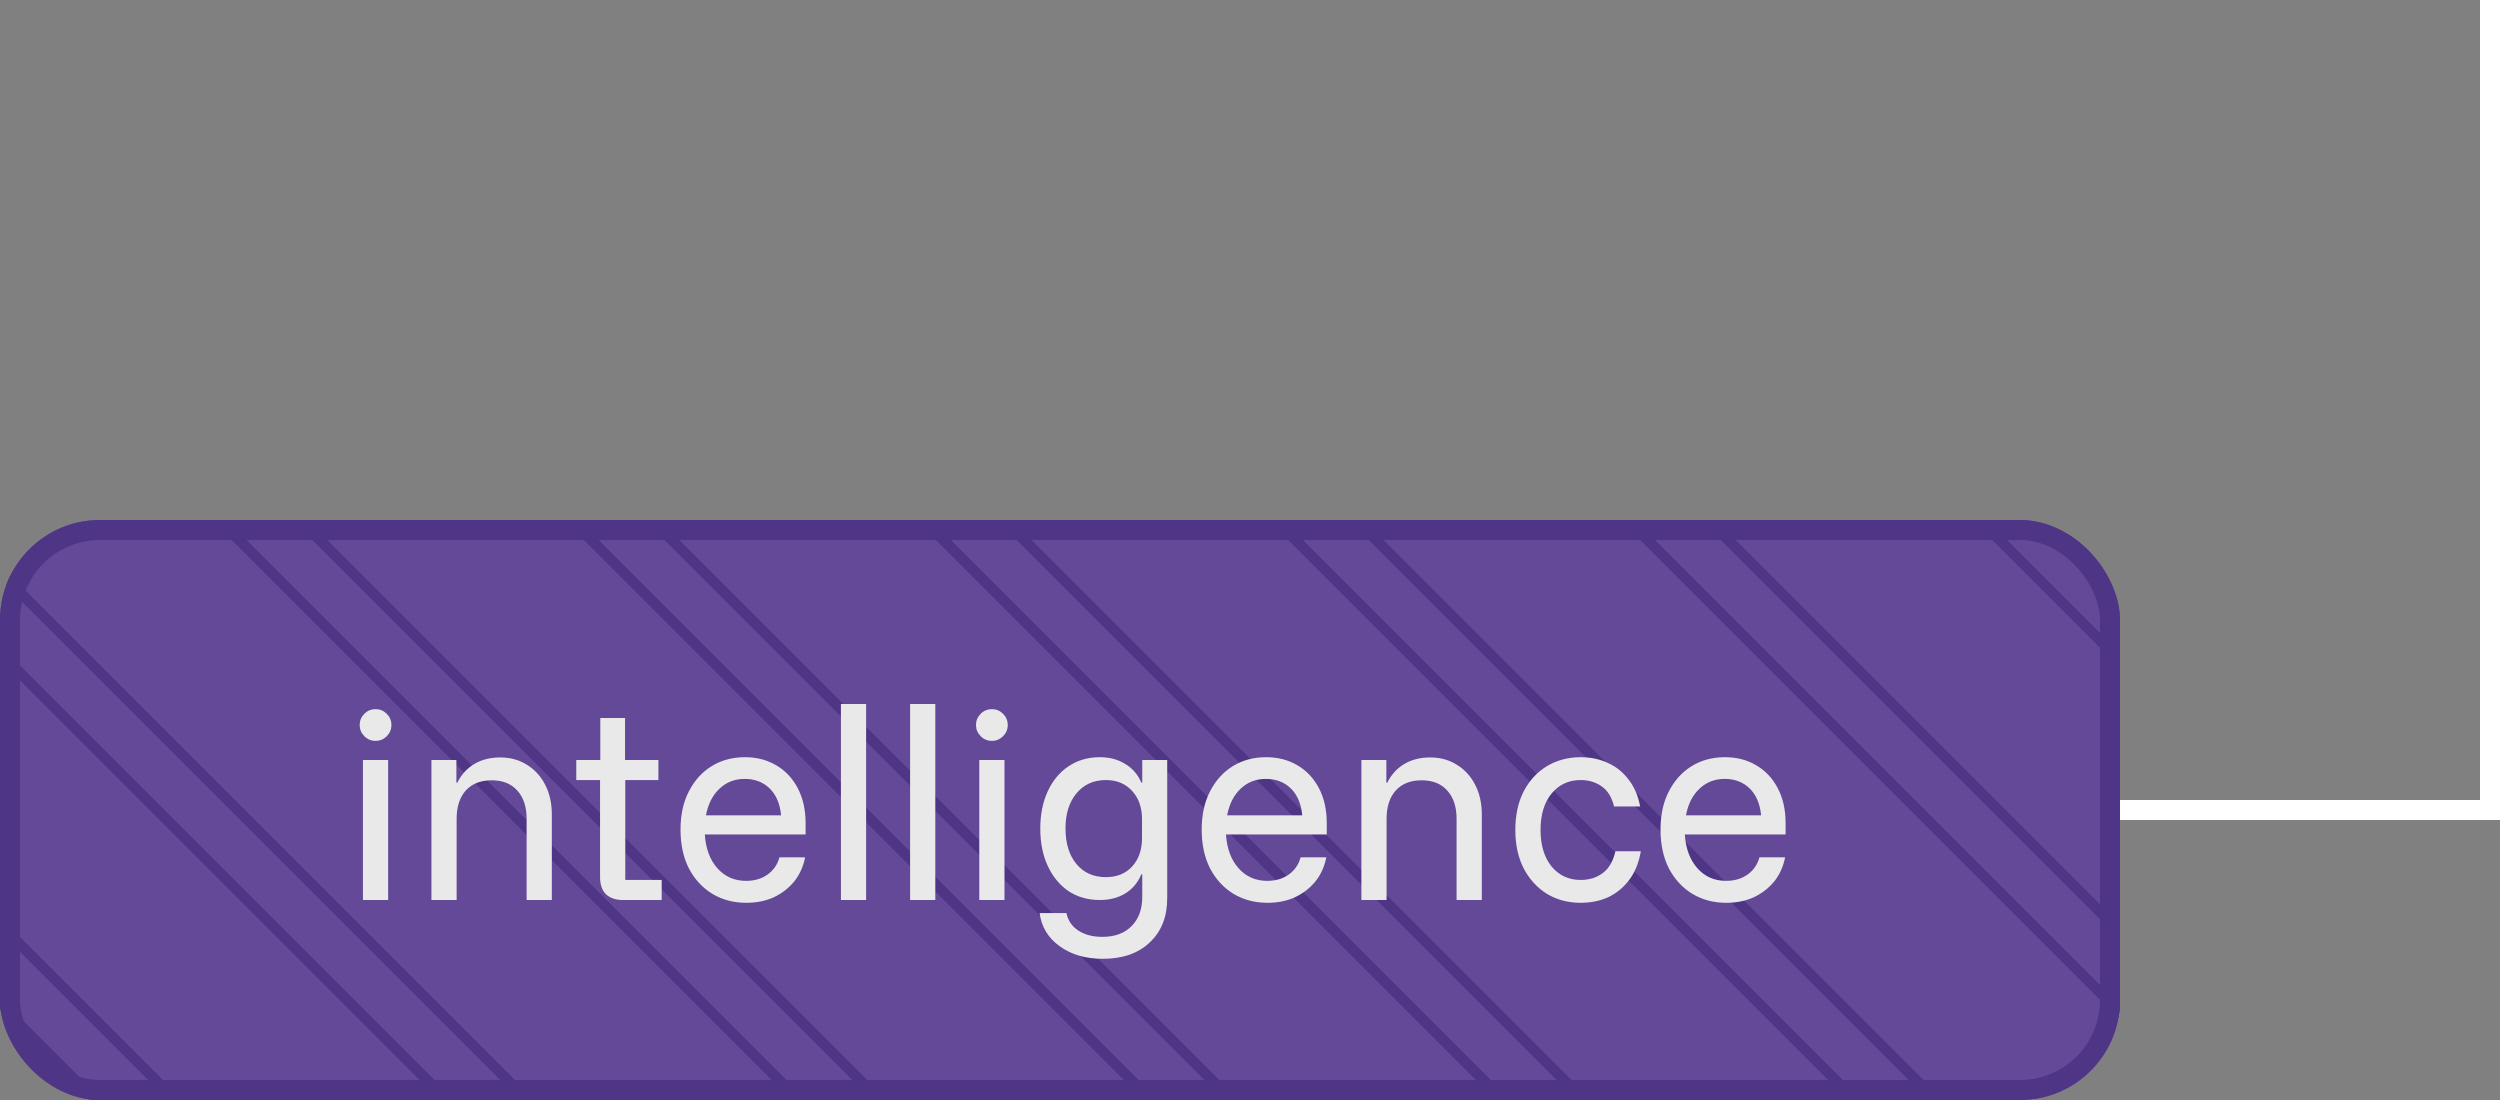 <?xml version="1.0" encoding="UTF-8"?> <svg xmlns="http://www.w3.org/2000/svg" width="125" height="55" viewBox="0 0 125 55" fill="none"><rect x="0" y="0" width="125" height="55" fill="#808080" stroke="none"/><line x1="124.5" y1="-2.18557e-08" x2="124.5" y2="41" stroke="white"></line><g clip-path="url(#clip0_206_922)"><rect y="26" width="106" height="29" rx="5" fill="#634998"></rect><g style="mix-blend-mode:darken"><path d="M105.692 134.678L105.522 134.508L-203.124 -174.138L-202.955 -174.308L-193.952 -183.314L-193.783 -183.144L114.864 125.502L114.694 125.671L105.692 134.678ZM-202.45 -174.138L105.688 134.003L114.183 125.505L-193.952 -182.636L-202.446 -174.138H-202.45Z" fill="#4F3585"></path><path d="M96.885 143.48L96.716 143.311L-211.931 -165.336L-211.761 -165.505L-202.758 -174.508L-202.589 -174.338L106.061 134.308L105.892 134.478L96.885 143.48ZM-211.253 -165.336L96.889 142.806L105.39 134.308L-202.755 -173.833L-211.253 -165.339V-165.336Z" fill="#4F3585"></path><path d="M88.086 152.283L87.916 152.114L-220.733 -156.533L-220.564 -156.702L-211.558 -165.708L-211.388 -165.539L97.258 143.107L97.089 143.277L88.086 152.28V152.283ZM-220.055 -156.533L88.086 151.605L96.58 143.111L-211.558 -165.031L-220.055 -156.533Z" fill="#4F3585"></path><path d="M79.283 161.086L79.114 160.916L-229.536 -147.73L-229.367 -147.9L-220.36 -156.902L-220.191 -156.733L88.456 151.914L88.286 152.083L79.283 161.086ZM-228.862 -147.73L79.28 160.408L87.774 151.914L-220.364 -156.224L-228.862 -147.73Z" fill="#4F3585"></path><path d="M70.477 169.889L70.308 169.72L-238.339 -138.927L-238.169 -139.096L-229.163 -148.103L-228.994 -147.933L79.656 160.713L70.481 169.889H70.477ZM-237.664 -138.927L70.477 169.211L78.975 160.713L-229.163 -147.425L-237.661 -138.927H-237.664Z" fill="#4F3585"></path><path d="M61.678 178.692L61.508 178.522L-247.142 -130.124L-246.972 -130.294L-237.969 -139.3L-237.8 -139.13L70.85 169.516L70.68 169.686L61.678 178.692ZM-246.464 -130.124L61.678 178.017L70.172 169.516L-237.969 -138.622L-246.464 -130.124Z" fill="#4F3585"></path><path d="M158.512 81.861L158.342 81.692L-150.308 -226.955L-150.138 -227.124L-141.135 -236.13L-140.966 -235.961L167.684 72.686L158.512 81.861ZM-149.633 -226.955L158.508 81.183L167.003 72.686L-141.135 -235.452L-149.63 -226.955H-149.633Z" fill="#4F3585"></path><path d="M149.702 90.664L149.533 90.494L-159.114 -218.152L-158.944 -218.321L-149.941 -227.328L-149.772 -227.158L158.878 81.488L158.708 81.658L149.702 90.66V90.664ZM-158.436 -218.152L149.702 89.986L158.2 81.488L-149.941 -226.65L-158.436 -218.152Z" fill="#4F3585"></path><path d="M140.903 99.467L140.733 99.297L-167.916 -209.349L-167.747 -209.519L-158.741 -218.521L-158.571 -218.352L150.078 90.294L140.903 99.467ZM-167.239 -209.349L140.903 98.792L149.404 90.294L-158.741 -217.847L-167.242 -209.353L-167.239 -209.349Z" fill="#4F3585"></path><path d="M132.1 108.269L131.93 108.1L-176.719 -200.547L-176.55 -200.716L-167.547 -209.722L-167.378 -209.553L141.269 99.094L141.099 99.263L132.096 108.266L132.1 108.269ZM-176.042 -200.547L132.1 107.591L140.594 99.097L-167.547 -209.044L-176.042 -200.547Z" fill="#4F3585"></path><path d="M123.294 117.072L123.124 116.903L-185.519 -191.744L-185.349 -191.913L-176.343 -200.919L-176.174 -200.75L132.473 107.896L132.303 108.066L123.297 117.069L123.294 117.072ZM-184.844 -191.744L123.294 116.394L131.792 107.9L-176.347 -200.242L-184.844 -191.744Z" fill="#4F3585"></path><path d="M114.494 125.875L114.325 125.705L-194.325 -182.941L-194.155 -183.111L-185.149 -192.117L-184.98 -191.947L123.667 116.699L114.494 125.871V125.875ZM-193.647 -182.941L114.494 125.197L122.989 116.699L-185.149 -191.439L-193.647 -182.941Z" fill="#4F3585"></path><path d="M52.875 187.494L52.705 187.325L-255.944 -121.321L-255.775 -121.491L-246.772 -130.494L-246.603 -130.324L62.047 178.322L52.875 187.494ZM-255.266 -121.321L52.875 186.82L61.369 178.322L-246.772 -129.819L-255.266 -121.325V-121.321Z" fill="#4F3585"></path><path d="M44.069 196.297L43.899 196.128L-264.747 -112.519L-264.578 -112.688L-255.571 -121.694L-255.402 -121.525L53.248 187.122L53.078 187.291L44.072 196.294L44.069 196.297ZM-264.069 -112.519L44.072 195.619L52.573 187.125L-255.571 -121.016L-264.069 -112.519Z" fill="#4F3585"></path><path d="M35.266 205.1L35.096 204.93L-273.55 -103.716L-273.38 -103.885L-264.378 -112.892L-264.208 -112.722L44.442 195.924L44.272 196.094L35.266 205.097V205.1ZM-272.872 -103.716L35.266 204.422L43.764 195.924L-264.378 -112.214L-272.872 -103.716Z" fill="#4F3585"></path><path d="M26.467 213.903L26.297 213.733L-282.353 -94.913L-282.183 -95.083L-273.177 -104.089L-273.008 -103.919L35.639 204.727L35.469 204.896L26.467 213.899V213.903ZM-281.675 -94.913L26.467 213.225L34.961 204.73L-273.177 -103.411L-281.675 -94.913Z" fill="#4F3585"></path><path d="M17.664 222.705L17.494 222.536L-291.155 -86.111L-290.986 -86.28L-281.98 -95.283L-281.81 -95.113L26.833 213.533L26.663 213.703L17.66 222.705H17.664ZM-290.481 -86.111L17.66 222.031L26.155 213.533L-281.98 -94.605L-290.478 -86.111H-290.481Z" fill="#4F3585"></path><path d="M8.861 231.508L8.692 231.339L-299.958 -77.308L-299.789 -77.477L-290.783 -86.483L-290.613 -86.314L18.037 222.333L17.867 222.502L8.864 231.505L8.861 231.508ZM-299.28 -77.308L8.864 230.83L17.359 222.333L-290.783 -85.805L-299.28 -77.308Z" fill="#4F3585"></path><path d="M0.055 240.314L-0.115 240.145L-308.761 -68.502L-308.592 -68.671L-299.585 -77.677L-299.416 -77.508L9.234 231.139L9.064 231.308L0.058 240.311L0.055 240.314ZM-308.086 -68.502L0.055 239.636L8.556 231.139L-299.589 -76.999L-308.086 -68.502Z" fill="#4F3585"></path><path d="M-8.745 249.114L-8.914 248.945L-317.564 -59.698L-317.394 -59.868L-308.388 -68.874L-308.219 -68.704L0.428 239.942L0.258 240.111L-8.745 249.114ZM-316.889 -59.698L-8.748 248.44L-0.254 239.945L-308.388 -68.196L-316.886 -59.698H-316.889Z" fill="#4F3585"></path><path d="M-179.211 -199.007L-179.041 -199.177L-170.035 -208.183L-169.866 -208.014L138.777 100.633L138.608 100.802L129.605 109.808L129.436 109.639L-179.211 -199.007ZM-170.035 -207.509L-178.533 -199.007L129.605 109.131L138.103 100.629L-170.039 -207.509H-170.035Z" fill="#4F3585"></path><path d="M-188.014 -190.208L-187.844 -190.378L-178.838 -199.38L-178.668 -199.211L129.978 109.436L129.809 109.605L120.802 118.608L120.633 118.438L-188.014 -190.208ZM-178.841 -198.702L-187.339 -190.208L120.802 117.93L129.3 109.436L-178.841 -198.702Z" fill="#4F3585"></path><path d="M-196.816 -181.405L-187.644 -190.578L-187.475 -190.408L121.172 118.238L121.002 118.408L111.996 127.411L111.827 127.241L-196.816 -181.405ZM-187.644 -189.9L-196.142 -181.405L111.996 126.733L120.494 118.238L-187.644 -189.9Z" fill="#4F3585"></path><path d="M-205.619 -172.599L-205.45 -172.769L-196.447 -181.771L-196.277 -181.602L112.369 127.041L112.2 127.211L103.197 136.217L103.027 136.047L-205.619 -172.599ZM-196.447 -181.094L-204.941 -172.599L103.197 135.539L111.695 127.041L-196.447 -181.097V-181.094Z" fill="#4F3585"></path><path d="M-214.422 -163.797L-214.252 -163.966L-205.246 -172.972L-205.077 -172.803L103.57 135.844L103.4 136.013L94.397 145.019L94.228 144.85L-214.422 -163.797ZM-205.25 -172.294L-213.747 -163.797L94.394 144.341L102.888 135.84L-205.25 -172.294Z" fill="#4F3585"></path><path d="M-223.228 -154.997L-223.059 -155.167L-214.052 -164.169L-213.883 -164L94.764 144.646L94.594 144.816L85.588 153.819L85.418 153.649L-223.228 -154.997ZM-214.052 -163.492L-222.55 -154.997L85.591 153.141L94.089 144.646L-214.052 -163.492Z" fill="#4F3585"></path><path d="M-126.394 -251.824L-117.222 -261L-117.052 -260.831L191.591 47.816L191.421 47.985L182.419 56.988L182.249 56.819L-126.394 -251.824ZM-117.222 -260.322L-125.719 -251.824L182.422 56.31L190.916 47.816L-117.222 -260.322Z" fill="#4F3585"></path><path d="M-135.197 -243.025L-126.025 -252.197L-125.855 -252.028L182.791 56.619L182.622 56.788L173.616 65.791L173.446 65.621L-135.197 -243.025ZM-126.025 -251.519L-134.522 -243.025L173.616 65.113L182.113 56.619L-126.025 -251.519Z" fill="#4F3585"></path><path d="M-144 -234.219L-143.83 -234.388L-134.824 -243.391L-134.655 -243.222L173.992 65.421L173.822 65.591L164.82 74.597L164.65 74.428L-144 -234.219ZM-134.827 -242.713L-143.325 -234.219L164.816 73.919L173.314 65.421L-134.827 -242.717V-242.713Z" fill="#4F3585"></path><path d="M-152.802 -225.416L-152.633 -225.586L-143.63 -234.592L-143.461 -234.422L165.186 74.224L165.016 74.394L156.013 83.4L155.844 83.23L-152.802 -225.416ZM-143.63 -233.914L-152.125 -225.416L156.013 82.722L164.511 74.221L-143.63 -233.917V-233.914Z" fill="#4F3585"></path><path d="M-161.605 -216.617L-152.433 -225.789L-152.263 -225.62L156.38 83.027L156.21 83.196L147.204 92.199L147.034 92.03L-161.605 -216.617ZM-152.433 -225.111L-160.931 -216.617L147.207 91.521L155.705 83.027L-152.43 -225.111H-152.433Z" fill="#4F3585"></path><path d="M-170.408 -207.814L-161.236 -216.986L-161.066 -216.817L147.58 91.83L147.411 91.999L138.408 101.002L138.238 100.832L-170.408 -207.814ZM-161.236 -216.308L-169.733 -207.814L138.408 100.324L146.902 91.83L-161.236 -216.308Z" fill="#4F3585"></path><path d="M-232.027 -146.191L-231.858 -146.361L-222.852 -155.363L-222.682 -155.194L85.964 153.453L85.795 153.622L76.792 162.625L76.622 162.455L-232.027 -146.191ZM-222.855 -154.685L-231.353 -146.191L76.788 161.947L85.286 153.453L-222.855 -154.689V-154.685Z" fill="#4F3585"></path><path d="M-240.83 -137.388L-240.661 -137.558L-231.658 -146.564L-231.488 -146.394L77.158 162.252L76.989 162.421L67.986 171.428L67.816 171.258L-240.83 -137.388ZM-231.658 -145.886L-240.152 -137.388L67.986 170.75L76.484 162.249L-231.658 -145.889V-145.886Z" fill="#4F3585"></path><path d="M-249.633 -128.586L-249.463 -128.755L-240.461 -137.761L-240.291 -137.592L68.355 171.055L68.186 171.224L59.18 180.23L59.01 180.061L-249.633 -128.586ZM-240.461 -137.087L-248.955 -128.586L59.183 179.552L67.681 171.055L-240.461 -137.083V-137.087Z" fill="#4F3585"></path><path d="M-258.436 -119.786L-249.263 -128.958L-249.094 -128.789L59.549 179.857L59.38 180.027L50.373 189.03L50.204 188.86L-258.436 -119.786ZM-249.263 -128.281L-257.761 -119.786L50.377 188.352L58.874 179.857L-249.263 -128.281Z" fill="#4F3585"></path><path d="M-267.242 -110.98L-267.072 -111.15L-258.066 -120.152L-257.897 -119.983L50.75 188.664L50.58 188.833L41.577 197.836L41.408 197.666L-267.242 -110.98ZM-258.066 -119.474L-266.564 -110.98L41.577 197.158L50.075 188.664L-258.066 -119.478V-119.474Z" fill="#4F3585"></path><path d="M-276.041 -102.177L-266.869 -111.353L-266.7 -111.183L41.947 197.463L41.777 197.633L32.775 206.636L32.605 206.466L-276.041 -102.177ZM-266.869 -110.675L-275.367 -102.177L32.775 205.958L41.269 197.463L-266.869 -110.675Z" fill="#4F3585"></path><path d="M-284.847 -93.374L-275.675 -102.55L-275.506 -102.38L33.141 206.266L32.971 206.436L23.965 215.438L23.796 215.269L-284.847 -93.374ZM-275.675 -101.872L-284.173 -93.374L23.968 214.76L32.466 206.266L-275.672 -101.872H-275.675Z" fill="#4F3585"></path><path d="M-293.647 -84.571L-293.477 -84.741L-284.471 -93.744L-284.302 -93.574L24.345 215.072L24.175 215.242L15.172 224.244L15.003 224.075L-293.647 -84.571ZM-284.475 -93.066L-292.972 -84.571L15.169 223.567L23.663 215.072L-284.475 -93.069V-93.066Z" fill="#4F3585"></path><path d="M-302.45 -75.769L-302.28 -75.938L-293.274 -84.944L-293.105 -84.775L15.542 223.872L15.372 224.041L6.366 233.047L6.197 232.878L-302.45 -75.769ZM-293.277 -84.266L-301.775 -75.769L6.363 232.369L14.861 223.868L-293.277 -84.266Z" fill="#4F3585"></path><path d="M-311.253 -66.969L-311.083 -67.139L-302.08 -76.142L-301.911 -75.972L6.736 232.674L6.566 232.844L-2.437 241.847L-2.606 241.677L-311.253 -66.969ZM-302.08 -75.464L-310.575 -66.969L-2.437 241.169L6.058 232.674L-302.08 -75.464Z" fill="#4F3585"></path></g><path d="M18.147 45V38H19.407V45H18.147ZM18.777 37.043C18.56 37.043 18.373 36.966 18.217 36.81C18.062 36.654 17.984 36.468 17.984 36.25C17.984 36.032 18.062 35.846 18.217 35.69C18.373 35.534 18.56 35.457 18.777 35.457C18.995 35.457 19.182 35.534 19.337 35.69C19.493 35.846 19.571 36.032 19.571 36.25C19.571 36.468 19.493 36.654 19.337 36.81C19.182 36.966 18.995 37.043 18.777 37.043ZM21.571 45V38H22.82V39.132H22.866C23.069 38.727 23.352 38.416 23.718 38.198C24.084 37.981 24.515 37.872 25.013 37.872C25.519 37.872 25.966 37.996 26.355 38.245C26.744 38.486 27.047 38.821 27.265 39.248C27.483 39.676 27.591 40.166 27.591 40.718V45H26.331V40.94C26.331 40.341 26.176 39.871 25.865 39.528C25.561 39.186 25.134 39.015 24.581 39.015C24.029 39.015 23.598 39.186 23.286 39.528C22.983 39.871 22.831 40.341 22.831 40.94V45H21.571ZM31.147 45C30.789 45 30.509 44.907 30.307 44.72C30.105 44.526 30.003 44.238 30.003 43.857V39.003H28.814V38H30.015V35.9H31.252V38H32.92V39.003H31.264V43.997H33.084V45H31.147ZM37.316 45.14C36.686 45.14 36.122 44.992 35.625 44.697C35.127 44.393 34.734 43.969 34.446 43.425C34.166 42.873 34.026 42.223 34.026 41.477C34.026 40.738 34.166 40.1 34.446 39.563C34.726 39.019 35.107 38.599 35.59 38.303C36.072 38.008 36.624 37.86 37.246 37.86C37.83 37.86 38.347 37.992 38.798 38.257C39.257 38.521 39.619 38.902 39.883 39.4C40.147 39.898 40.28 40.485 40.28 41.162V41.722H35.24C35.286 42.429 35.496 42.993 35.87 43.413C36.243 43.833 36.721 44.043 37.305 44.043C37.725 44.043 38.082 43.938 38.378 43.728C38.674 43.518 38.872 43.231 38.973 42.865H40.256C40.163 43.339 39.976 43.748 39.696 44.09C39.416 44.424 39.074 44.685 38.67 44.872C38.265 45.051 37.814 45.14 37.316 45.14ZM35.298 40.765H39.055C39 40.189 38.81 39.742 38.483 39.423C38.156 39.104 37.74 38.945 37.235 38.945C36.737 38.945 36.317 39.108 35.975 39.435C35.632 39.754 35.407 40.197 35.298 40.765ZM42.046 45V35.2H43.306V45H42.046ZM45.505 45V35.2H46.765V45H45.505ZM48.964 45V38H50.224V45H48.964ZM49.594 37.043C49.376 37.043 49.189 36.966 49.034 36.81C48.878 36.654 48.8 36.468 48.8 36.25C48.8 36.032 48.878 35.846 49.034 35.69C49.189 35.534 49.376 35.457 49.594 35.457C49.812 35.457 49.998 35.534 50.154 35.69C50.309 35.846 50.387 36.032 50.387 36.25C50.387 36.468 50.309 36.654 50.154 36.81C49.998 36.966 49.812 37.043 49.594 37.043ZM55.141 47.94C54.278 47.94 53.558 47.73 52.983 47.31C52.407 46.898 52.073 46.346 51.98 45.653H53.321C53.399 46.027 53.597 46.318 53.916 46.528C54.235 46.738 54.636 46.843 55.118 46.843C55.74 46.843 56.226 46.664 56.576 46.307C56.934 45.949 57.113 45.463 57.113 44.848V43.717H57.066C56.895 44.129 56.627 44.448 56.261 44.673C55.903 44.891 55.48 45 54.989 45C54.398 45 53.877 44.852 53.426 44.557C52.983 44.253 52.637 43.833 52.388 43.297C52.139 42.76 52.014 42.138 52.014 41.43C52.014 40.722 52.139 40.1 52.388 39.563C52.637 39.027 52.983 38.611 53.426 38.315C53.877 38.012 54.398 37.86 54.989 37.86C55.48 37.86 55.903 37.973 56.261 38.198C56.627 38.416 56.895 38.727 57.066 39.132H57.113V38H58.361V44.907C58.361 45.84 58.069 46.579 57.486 47.123C56.911 47.668 56.129 47.94 55.141 47.94ZM55.293 43.857C55.845 43.857 56.285 43.678 56.611 43.32C56.938 42.962 57.101 42.488 57.101 41.897V40.963C57.101 40.372 56.934 39.898 56.599 39.54C56.273 39.182 55.837 39.003 55.293 39.003C54.678 39.003 54.188 39.225 53.823 39.668C53.457 40.104 53.275 40.691 53.275 41.43C53.275 42.169 53.457 42.76 53.823 43.203C54.188 43.639 54.678 43.857 55.293 43.857ZM63.375 45.14C62.745 45.14 62.181 44.992 61.683 44.697C61.185 44.393 60.793 43.969 60.505 43.425C60.225 42.873 60.085 42.223 60.085 41.477C60.085 40.738 60.225 40.1 60.505 39.563C60.785 39.019 61.166 38.599 61.648 38.303C62.13 38.008 62.683 37.86 63.305 37.86C63.888 37.86 64.406 37.992 64.857 38.257C65.316 38.521 65.677 38.902 65.942 39.4C66.206 39.898 66.338 40.485 66.338 41.162V41.722H61.298C61.345 42.429 61.555 42.993 61.928 43.413C62.302 43.833 62.78 44.043 63.363 44.043C63.783 44.043 64.141 43.938 64.437 43.728C64.732 43.518 64.93 43.231 65.032 42.865H66.315C66.222 43.339 66.035 43.748 65.755 44.09C65.475 44.424 65.133 44.685 64.728 44.872C64.324 45.051 63.873 45.14 63.375 45.14ZM61.357 40.765H65.113C65.059 40.189 64.868 39.742 64.542 39.423C64.215 39.104 63.799 38.945 63.293 38.945C62.795 38.945 62.376 39.108 62.033 39.435C61.691 39.754 61.465 40.197 61.357 40.765ZM68.07 45V38H69.318V39.132H69.365C69.567 38.727 69.851 38.416 70.216 38.198C70.582 37.981 71.013 37.872 71.511 37.872C72.017 37.872 72.464 37.996 72.853 38.245C73.242 38.486 73.545 38.821 73.763 39.248C73.981 39.676 74.09 40.166 74.09 40.718V45H72.829V40.94C72.829 40.341 72.674 39.871 72.363 39.528C72.059 39.186 71.632 39.015 71.079 39.015C70.527 39.015 70.096 39.186 69.784 39.528C69.481 39.871 69.329 40.341 69.329 40.94V45H68.07ZM79.033 45.14C78.411 45.14 77.851 44.992 77.353 44.697C76.863 44.393 76.474 43.969 76.187 43.425C75.907 42.881 75.767 42.239 75.767 41.5C75.767 40.753 75.907 40.108 76.187 39.563C76.474 39.019 76.863 38.599 77.353 38.303C77.851 38.008 78.411 37.86 79.033 37.86C79.523 37.86 79.971 37.953 80.375 38.14C80.787 38.319 81.133 38.591 81.413 38.957C81.701 39.314 81.899 39.769 82.008 40.322H80.702C80.593 39.863 80.387 39.528 80.083 39.318C79.788 39.108 79.438 39.003 79.033 39.003C78.434 39.003 77.948 39.229 77.575 39.68C77.209 40.131 77.027 40.738 77.027 41.5C77.027 42.254 77.209 42.861 77.575 43.32C77.948 43.771 78.434 43.997 79.033 43.997C79.461 43.997 79.827 43.884 80.13 43.658C80.441 43.433 80.655 43.067 80.772 42.562H82.043C81.942 43.137 81.748 43.616 81.46 43.997C81.172 44.378 80.822 44.666 80.41 44.86C79.998 45.047 79.539 45.14 79.033 45.14ZM86.316 45.14C85.686 45.14 85.122 44.992 84.625 44.697C84.127 44.393 83.734 43.969 83.446 43.425C83.166 42.873 83.026 42.223 83.026 41.477C83.026 40.738 83.166 40.1 83.446 39.563C83.726 39.019 84.107 38.599 84.59 38.303C85.072 38.008 85.624 37.86 86.246 37.86C86.83 37.86 87.347 37.992 87.798 38.257C88.257 38.521 88.619 38.902 88.883 39.4C89.147 39.898 89.28 40.485 89.28 41.162V41.722H84.24C84.286 42.429 84.496 42.993 84.87 43.413C85.243 43.833 85.721 44.043 86.305 44.043C86.725 44.043 87.082 43.938 87.378 43.728C87.674 43.518 87.872 43.231 87.973 42.865H89.256C89.163 43.339 88.976 43.748 88.696 44.09C88.416 44.424 88.074 44.685 87.67 44.872C87.265 45.051 86.814 45.14 86.316 45.14ZM84.298 40.765H88.055C88 40.189 87.81 39.742 87.483 39.423C87.156 39.104 86.74 38.945 86.235 38.945C85.737 38.945 85.317 39.108 84.975 39.435C84.632 39.754 84.407 40.197 84.298 40.765Z" fill="#EAE9E9"></path></g><rect x="0.5" y="26.5" width="105" height="28" rx="4.5" stroke="#4F3585"></rect><line x1="106" y1="40.5" x2="125" y2="40.5" stroke="white"></line><defs><clipPath id="clip0_206_922"><rect y="26" width="106" height="29" rx="5" fill="white"></rect></clipPath></defs></svg> 